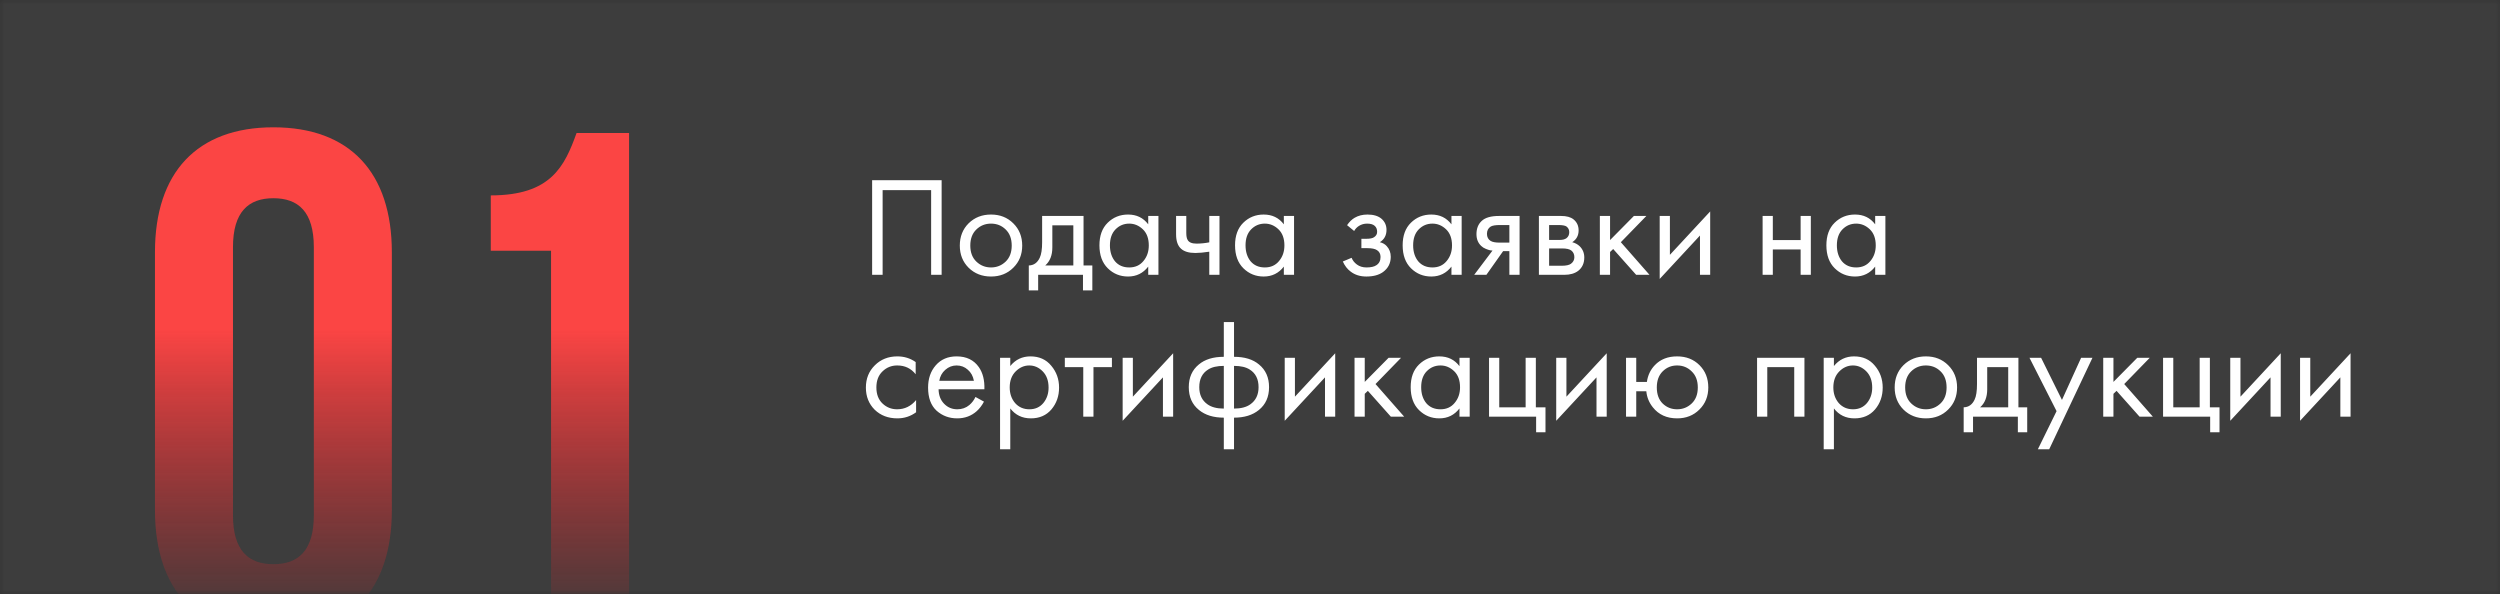 <?xml version="1.0" encoding="UTF-8"?> <svg xmlns="http://www.w3.org/2000/svg" width="282" height="67" viewBox="0 0 282 67" fill="none"><rect x="0" y="0" width="282" height="67" fill="#333333" stroke="none"/><mask id="mask0_2719_268" style="mask-type:alpha" maskUnits="userSpaceOnUse" x="0" y="0" width="282" height="67"><rect width="282" height="67" fill="#656565"></rect></mask><g mask="url(#mask0_2719_268)"><rect opacity="0.05" width="282" height="80" fill="white"></rect><path d="M98.376 20.328H106.216V31H105.032V21.448H99.56V31H98.376V20.328ZM114.298 30.2C113.636 30.861 112.799 31.192 111.786 31.192C110.772 31.192 109.93 30.861 109.258 30.2C108.596 29.539 108.266 28.707 108.266 27.704C108.266 26.691 108.596 25.853 109.258 25.192C109.93 24.531 110.772 24.2 111.786 24.2C112.799 24.2 113.636 24.531 114.298 25.192C114.97 25.853 115.306 26.691 115.306 27.704C115.306 28.707 114.97 29.539 114.298 30.2ZM113.434 25.88C112.986 25.443 112.436 25.224 111.786 25.224C111.135 25.224 110.58 25.448 110.122 25.896C109.674 26.333 109.45 26.936 109.45 27.704C109.45 28.472 109.679 29.075 110.138 29.512C110.596 29.949 111.146 30.168 111.786 30.168C112.426 30.168 112.975 29.949 113.434 29.512C113.892 29.075 114.122 28.472 114.122 27.704C114.122 26.925 113.892 26.317 113.434 25.88ZM117.552 24.36H122.224V29.944H123.216V32.76H122.16V31H117.104V32.76H116.048V29.944C116.603 29.933 117.014 29.645 117.28 29.08C117.462 28.707 117.552 28.12 117.552 27.32V24.36ZM121.072 29.944V25.416H118.704V27.912C118.704 28.797 118.438 29.475 117.904 29.944H121.072ZM129.52 25.304V24.36H130.672V31H129.52V30.072C128.944 30.819 128.186 31.192 127.248 31.192C126.352 31.192 125.589 30.883 124.96 30.264C124.33 29.645 124.016 28.781 124.016 27.672C124.016 26.584 124.325 25.736 124.944 25.128C125.573 24.509 126.341 24.2 127.248 24.2C128.208 24.2 128.965 24.568 129.52 25.304ZM127.376 25.224C126.768 25.224 126.25 25.443 125.824 25.88C125.408 26.307 125.2 26.904 125.2 27.672C125.2 28.408 125.392 29.011 125.776 29.48C126.17 29.939 126.704 30.168 127.376 30.168C128.048 30.168 128.581 29.928 128.976 29.448C129.381 28.968 129.584 28.381 129.584 27.688C129.584 26.899 129.36 26.291 128.912 25.864C128.464 25.437 127.952 25.224 127.376 25.224ZM136.406 31V28.392C135.776 28.488 135.254 28.536 134.838 28.536C134.112 28.536 133.574 28.376 133.222 28.056C132.848 27.725 132.662 27.181 132.662 26.424V24.36H133.814V26.264C133.814 26.627 133.862 26.888 133.958 27.048C134.107 27.336 134.443 27.48 134.966 27.48C135.435 27.48 135.915 27.432 136.406 27.336V24.36H137.558V31H136.406ZM144.817 25.304V24.36H145.969V31H144.817V30.072C144.241 30.819 143.483 31.192 142.545 31.192C141.649 31.192 140.886 30.883 140.257 30.264C139.627 29.645 139.313 28.781 139.313 27.672C139.313 26.584 139.622 25.736 140.241 25.128C140.87 24.509 141.638 24.2 142.545 24.2C143.505 24.2 144.262 24.568 144.817 25.304ZM142.673 25.224C142.065 25.224 141.547 25.443 141.121 25.88C140.705 26.307 140.497 26.904 140.497 27.672C140.497 28.408 140.689 29.011 141.073 29.48C141.467 29.939 142.001 30.168 142.673 30.168C143.345 30.168 143.878 29.928 144.273 29.448C144.678 28.968 144.881 28.381 144.881 27.688C144.881 26.899 144.657 26.291 144.209 25.864C143.761 25.437 143.249 25.224 142.673 25.224ZM152.749 26.056L151.949 25.4C152.205 25.027 152.488 24.749 152.797 24.568C153.213 24.323 153.698 24.2 154.253 24.2C154.925 24.2 155.448 24.355 155.821 24.664C156.205 24.995 156.397 25.416 156.397 25.928C156.397 26.547 156.146 27.011 155.645 27.32C155.965 27.395 156.221 27.539 156.413 27.752C156.722 28.083 156.877 28.488 156.877 28.968C156.877 29.683 156.589 30.253 156.013 30.68C155.544 31.021 154.914 31.192 154.125 31.192C153.421 31.192 152.829 31.005 152.349 30.632C151.986 30.365 151.693 29.987 151.469 29.496L152.461 29.08C152.578 29.379 152.776 29.629 153.053 29.832C153.352 30.056 153.714 30.168 154.141 30.168C154.642 30.168 155.016 30.083 155.261 29.912C155.57 29.709 155.725 29.4 155.725 28.984C155.725 28.643 155.592 28.387 155.325 28.216C155.101 28.067 154.738 27.992 154.237 27.992H153.565V26.936H154.125C154.53 26.936 154.818 26.877 154.989 26.76C155.224 26.611 155.341 26.408 155.341 26.152C155.341 25.853 155.245 25.624 155.053 25.464C154.872 25.304 154.589 25.224 154.205 25.224C153.874 25.224 153.57 25.309 153.293 25.48C153.058 25.629 152.877 25.821 152.749 26.056ZM163.723 25.304V24.36H164.875V31H163.723V30.072C163.147 30.819 162.39 31.192 161.451 31.192C160.555 31.192 159.792 30.883 159.163 30.264C158.534 29.645 158.219 28.781 158.219 27.672C158.219 26.584 158.528 25.736 159.147 25.128C159.776 24.509 160.544 24.2 161.451 24.2C162.411 24.2 163.168 24.568 163.723 25.304ZM161.579 25.224C160.971 25.224 160.454 25.443 160.027 25.88C159.611 26.307 159.403 26.904 159.403 27.672C159.403 28.408 159.595 29.011 159.979 29.48C160.374 29.939 160.907 30.168 161.579 30.168C162.251 30.168 162.784 29.928 163.179 29.448C163.584 28.968 163.787 28.381 163.787 27.688C163.787 26.899 163.563 26.291 163.115 25.864C162.667 25.437 162.155 25.224 161.579 25.224ZM166.289 31L168.353 28.264C168.289 28.264 168.198 28.253 168.081 28.232C167.974 28.211 167.814 28.157 167.601 28.072C167.387 27.987 167.211 27.875 167.073 27.736C166.721 27.405 166.545 26.963 166.545 26.408C166.545 25.779 166.742 25.283 167.137 24.92C167.531 24.547 168.182 24.36 169.089 24.36H171.409V31H170.257V28.328H169.553L167.665 31H166.289ZM170.257 27.368V25.384H169.185C168.683 25.384 168.337 25.443 168.145 25.56C167.867 25.741 167.729 26.013 167.729 26.376C167.729 26.739 167.867 27.005 168.145 27.176C168.347 27.304 168.689 27.368 169.169 27.368H170.257ZM173.588 24.36H176.1C176.708 24.36 177.172 24.488 177.492 24.744C177.876 25.053 178.068 25.469 178.068 25.992C178.068 26.568 177.828 27.011 177.348 27.32C177.679 27.405 177.956 27.555 178.18 27.768C178.532 28.109 178.708 28.536 178.708 29.048C178.708 29.688 178.479 30.189 178.02 30.552C177.625 30.851 177.103 31 176.452 31H173.588V24.36ZM174.74 27.064H175.956C176.265 27.064 176.511 27 176.692 26.872C176.905 26.712 177.012 26.483 177.012 26.184C177.012 25.917 176.905 25.704 176.692 25.544C176.532 25.437 176.223 25.384 175.764 25.384H174.74V27.064ZM174.74 29.976H176.164C176.655 29.976 177.001 29.901 177.204 29.752C177.46 29.56 177.588 29.315 177.588 29.016C177.588 28.696 177.476 28.445 177.252 28.264C177.049 28.104 176.703 28.024 176.212 28.024H174.74V29.976ZM180.463 24.36H181.615V27.08L184.303 24.36H185.711L182.831 27.32L186.063 31H184.559L181.967 28.088L181.615 28.424V31H180.463V24.36ZM187.213 24.36H188.365V28.744L192.909 23.848V31H191.757V26.568L187.213 31.464V24.36ZM198.822 31V24.36H199.974V27.08H203.11V24.36H204.262V31H203.11V28.136H199.974V31H198.822ZM211.52 25.304V24.36H212.672V31H211.52V30.072C210.944 30.819 210.186 31.192 209.248 31.192C208.352 31.192 207.589 30.883 206.96 30.264C206.33 29.645 206.016 28.781 206.016 27.672C206.016 26.584 206.325 25.736 206.944 25.128C207.573 24.509 208.341 24.2 209.248 24.2C210.208 24.2 210.965 24.568 211.52 25.304ZM209.376 25.224C208.768 25.224 208.25 25.443 207.824 25.88C207.408 26.307 207.2 26.904 207.2 27.672C207.2 28.408 207.392 29.011 207.776 29.48C208.17 29.939 208.704 30.168 209.376 30.168C210.048 30.168 210.581 29.928 210.976 29.448C211.381 28.968 211.584 28.381 211.584 27.688C211.584 26.899 211.36 26.291 210.912 25.864C210.464 25.437 209.952 25.224 209.376 25.224ZM103.288 40.84V42.216C102.765 41.555 102.072 41.224 101.208 41.224C100.557 41.224 100.003 41.448 99.544 41.896C99.085 42.333 98.856 42.936 98.856 43.704C98.856 44.472 99.085 45.075 99.544 45.512C100.003 45.949 100.552 46.168 101.192 46.168C102.045 46.168 102.76 45.821 103.336 45.128V46.504C102.707 46.963 102.003 47.192 101.224 47.192C100.189 47.192 99.336 46.867 98.664 46.216C98.003 45.555 97.672 44.723 97.672 43.72C97.672 42.707 98.008 41.869 98.68 41.208C99.352 40.536 100.2 40.2 101.224 40.2C101.992 40.2 102.68 40.413 103.288 40.84ZM110.032 44.776L110.992 45.304C110.768 45.731 110.496 46.088 110.176 46.376C109.568 46.92 108.832 47.192 107.968 47.192C107.072 47.192 106.298 46.904 105.648 46.328C105.008 45.741 104.688 44.872 104.688 43.72C104.688 42.707 104.976 41.869 105.552 41.208C106.138 40.536 106.922 40.2 107.904 40.2C109.013 40.2 109.85 40.605 110.416 41.416C110.864 42.056 111.072 42.888 111.04 43.912H105.872C105.882 44.584 106.09 45.128 106.496 45.544C106.901 45.96 107.397 46.168 107.984 46.168C108.506 46.168 108.96 46.008 109.344 45.688C109.642 45.432 109.872 45.128 110.032 44.776ZM105.952 42.952H109.856C109.76 42.429 109.53 42.013 109.168 41.704C108.816 41.384 108.394 41.224 107.904 41.224C107.424 41.224 106.997 41.389 106.624 41.72C106.261 42.04 106.037 42.451 105.952 42.952ZM113.959 46.072V50.68H112.807V40.36H113.959V41.288C114.545 40.563 115.303 40.2 116.231 40.2C117.223 40.2 118.007 40.552 118.583 41.256C119.169 41.949 119.463 42.771 119.463 43.72C119.463 44.68 119.175 45.501 118.599 46.184C118.023 46.856 117.249 47.192 116.279 47.192C115.308 47.192 114.535 46.819 113.959 46.072ZM116.119 46.168C116.769 46.168 117.292 45.933 117.687 45.464C118.081 44.984 118.279 44.403 118.279 43.72C118.279 42.952 118.06 42.344 117.623 41.896C117.185 41.448 116.679 41.224 116.103 41.224C115.527 41.224 115.015 41.448 114.567 41.896C114.119 42.344 113.895 42.947 113.895 43.704C113.895 44.397 114.097 44.984 114.503 45.464C114.919 45.933 115.457 46.168 116.119 46.168ZM125.424 41.416H123.344V47H122.192V41.416H120.112V40.36H125.424V41.416ZM126.635 40.36H127.787V44.744L132.331 39.848V47H131.179V42.568L126.635 47.464V40.36ZM138.046 50.68V47.112C136.883 47.112 135.95 46.824 135.246 46.248C134.478 45.629 134.094 44.771 134.094 43.672C134.094 42.584 134.473 41.731 135.23 41.112C135.913 40.536 136.851 40.248 138.046 40.248V36.328H139.198V40.248C140.393 40.248 141.331 40.536 142.014 41.112C142.771 41.731 143.15 42.584 143.15 43.672C143.15 44.771 142.766 45.629 141.998 46.248C141.294 46.824 140.361 47.112 139.198 47.112V50.68H138.046ZM138.046 46.088V41.272C137.289 41.272 136.697 41.411 136.27 41.688C135.609 42.104 135.278 42.765 135.278 43.672C135.278 44.525 135.587 45.171 136.206 45.608C136.654 45.928 137.267 46.088 138.046 46.088ZM139.198 41.272V46.088C139.977 46.088 140.59 45.928 141.038 45.608C141.657 45.171 141.966 44.525 141.966 43.672C141.966 42.765 141.635 42.104 140.974 41.688C140.547 41.411 139.955 41.272 139.198 41.272ZM144.916 40.36H146.068V44.744L150.612 39.848V47H149.46V42.568L144.916 47.464V40.36ZM152.791 40.36H153.943V43.08L156.631 40.36H158.039L155.159 43.32L158.391 47H156.887L154.295 44.088L153.943 44.424V47H152.791V40.36ZM164.629 41.304V40.36H165.781V47H164.629V46.072C164.053 46.819 163.296 47.192 162.357 47.192C161.461 47.192 160.698 46.883 160.069 46.264C159.44 45.645 159.125 44.781 159.125 43.672C159.125 42.584 159.434 41.736 160.053 41.128C160.682 40.509 161.45 40.2 162.357 40.2C163.317 40.2 164.074 40.568 164.629 41.304ZM162.485 41.224C161.877 41.224 161.36 41.443 160.933 41.88C160.517 42.307 160.309 42.904 160.309 43.672C160.309 44.408 160.501 45.011 160.885 45.48C161.28 45.939 161.813 46.168 162.485 46.168C163.157 46.168 163.69 45.928 164.085 45.448C164.49 44.968 164.693 44.381 164.693 43.688C164.693 42.899 164.469 42.291 164.021 41.864C163.573 41.437 163.061 41.224 162.485 41.224ZM167.963 47V40.36H169.115V45.944H172.091V40.36H173.243V45.944H174.331V48.76H173.275V47H167.963ZM175.541 40.36H176.693V44.744L181.237 39.848V47H180.085V42.568L175.541 47.464V40.36ZM184.568 43.08H185.768C185.875 42.333 186.173 41.704 186.664 41.192C187.293 40.531 188.131 40.2 189.176 40.2C190.2 40.2 191.043 40.531 191.704 41.192C192.365 41.853 192.696 42.691 192.696 43.704C192.696 44.707 192.36 45.539 191.688 46.2C191.027 46.861 190.189 47.192 189.176 47.192C188.013 47.192 187.101 46.776 186.44 45.944C186.013 45.411 185.768 44.808 185.704 44.136H184.568V47H183.416V40.36H184.568V43.08ZM189.176 41.224C188.536 41.224 187.992 41.448 187.544 41.896C187.107 42.333 186.888 42.936 186.888 43.704C186.888 44.483 187.112 45.091 187.56 45.528C188.008 45.955 188.547 46.168 189.176 46.168C189.816 46.168 190.365 45.949 190.824 45.512C191.283 45.075 191.512 44.472 191.512 43.704C191.512 42.936 191.283 42.333 190.824 41.896C190.376 41.448 189.827 41.224 189.176 41.224ZM198.197 40.36H203.541V47H202.389V41.416H199.349V47H198.197V40.36ZM206.865 46.072V50.68H205.713V40.36H206.865V41.288C207.452 40.563 208.209 40.2 209.137 40.2C210.129 40.2 210.913 40.552 211.489 41.256C212.076 41.949 212.369 42.771 212.369 43.72C212.369 44.68 212.081 45.501 211.505 46.184C210.929 46.856 210.156 47.192 209.185 47.192C208.214 47.192 207.441 46.819 206.865 46.072ZM209.025 46.168C209.676 46.168 210.198 45.933 210.593 45.464C210.988 44.984 211.185 44.403 211.185 43.72C211.185 42.952 210.966 42.344 210.529 41.896C210.092 41.448 209.585 41.224 209.009 41.224C208.433 41.224 207.921 41.448 207.473 41.896C207.025 42.344 206.801 42.947 206.801 43.704C206.801 44.397 207.004 44.984 207.409 45.464C207.825 45.933 208.364 46.168 209.025 46.168ZM219.751 46.2C219.09 46.861 218.252 47.192 217.239 47.192C216.226 47.192 215.383 46.861 214.711 46.2C214.05 45.539 213.719 44.707 213.719 43.704C213.719 42.691 214.05 41.853 214.711 41.192C215.383 40.531 216.226 40.2 217.239 40.2C218.252 40.2 219.09 40.531 219.751 41.192C220.423 41.853 220.759 42.691 220.759 43.704C220.759 44.707 220.423 45.539 219.751 46.2ZM218.887 41.88C218.439 41.443 217.89 41.224 217.239 41.224C216.588 41.224 216.034 41.448 215.575 41.896C215.127 42.333 214.903 42.936 214.903 43.704C214.903 44.472 215.132 45.075 215.591 45.512C216.05 45.949 216.599 46.168 217.239 46.168C217.879 46.168 218.428 45.949 218.887 45.512C219.346 45.075 219.575 44.472 219.575 43.704C219.575 42.925 219.346 42.317 218.887 41.88ZM223.006 40.36H227.678V45.944H228.67V48.76H227.614V47H222.558V48.76H221.502V45.944C222.056 45.933 222.467 45.645 222.734 45.08C222.915 44.707 223.006 44.12 223.006 43.32V40.36ZM226.526 45.944V41.416H224.158V43.912C224.158 44.797 223.891 45.475 223.358 45.944H226.526ZM229.869 50.68L231.981 46.376L228.925 40.36H230.237L232.589 45.112L234.749 40.36H236.029L231.149 50.68H229.869ZM237.244 40.36H238.396V43.08L241.084 40.36H242.492L239.612 43.32L242.844 47H241.34L238.748 44.088L238.396 44.424V47H237.244V40.36ZM243.994 47V40.36H245.146V45.944H248.122V40.36H249.274V45.944H250.362V48.76H249.306V47H243.994ZM251.572 40.36H252.724V44.744L257.268 39.848V47H256.116V42.568L251.572 47.464V40.36ZM259.447 40.36H260.599V44.744L265.143 39.848V47H263.991V42.568L259.447 47.464V40.36Z" fill="white"></path><path d="M26.28 27.88V58.12C26.28 62.12 28.04 63.64 30.84 63.64C33.64 63.64 35.4 62.12 35.4 58.12V27.88C35.4 23.88 33.64 22.36 30.84 22.36C28.04 22.36 26.28 23.88 26.28 27.88ZM17.48 57.56V28.44C17.48 19.48 22.2 14.36 30.84 14.36C39.48 14.36 44.2 19.48 44.2 28.44V57.56C44.2 66.52 39.48 71.64 30.84 71.64C22.2 71.64 17.48 66.52 17.48 57.56Z" fill="url(#paint0_linear_2719_268)"></path><path d="M55.359 28.28V22.04C62.159 22.04 63.679 18.76 65.039 15H70.959V71H62.159V28.28H55.359Z" fill="url(#paint1_linear_2719_268)"></path></g><defs><linearGradient id="paint0_linear_2719_268" x1="55.624" y1="14" x2="55.624" y2="72" gradientUnits="userSpaceOnUse"><stop offset="0.4" stop-color="#FB4544"></stop><stop offset="1" stop-color="#D52127" stop-opacity="0"></stop></linearGradient><linearGradient id="paint1_linear_2719_268" x1="55.624" y1="14" x2="55.624" y2="72" gradientUnits="userSpaceOnUse"><stop offset="0.4" stop-color="#FB4544"></stop><stop offset="1" stop-color="#D52127" stop-opacity="0"></stop></linearGradient></defs></svg> 